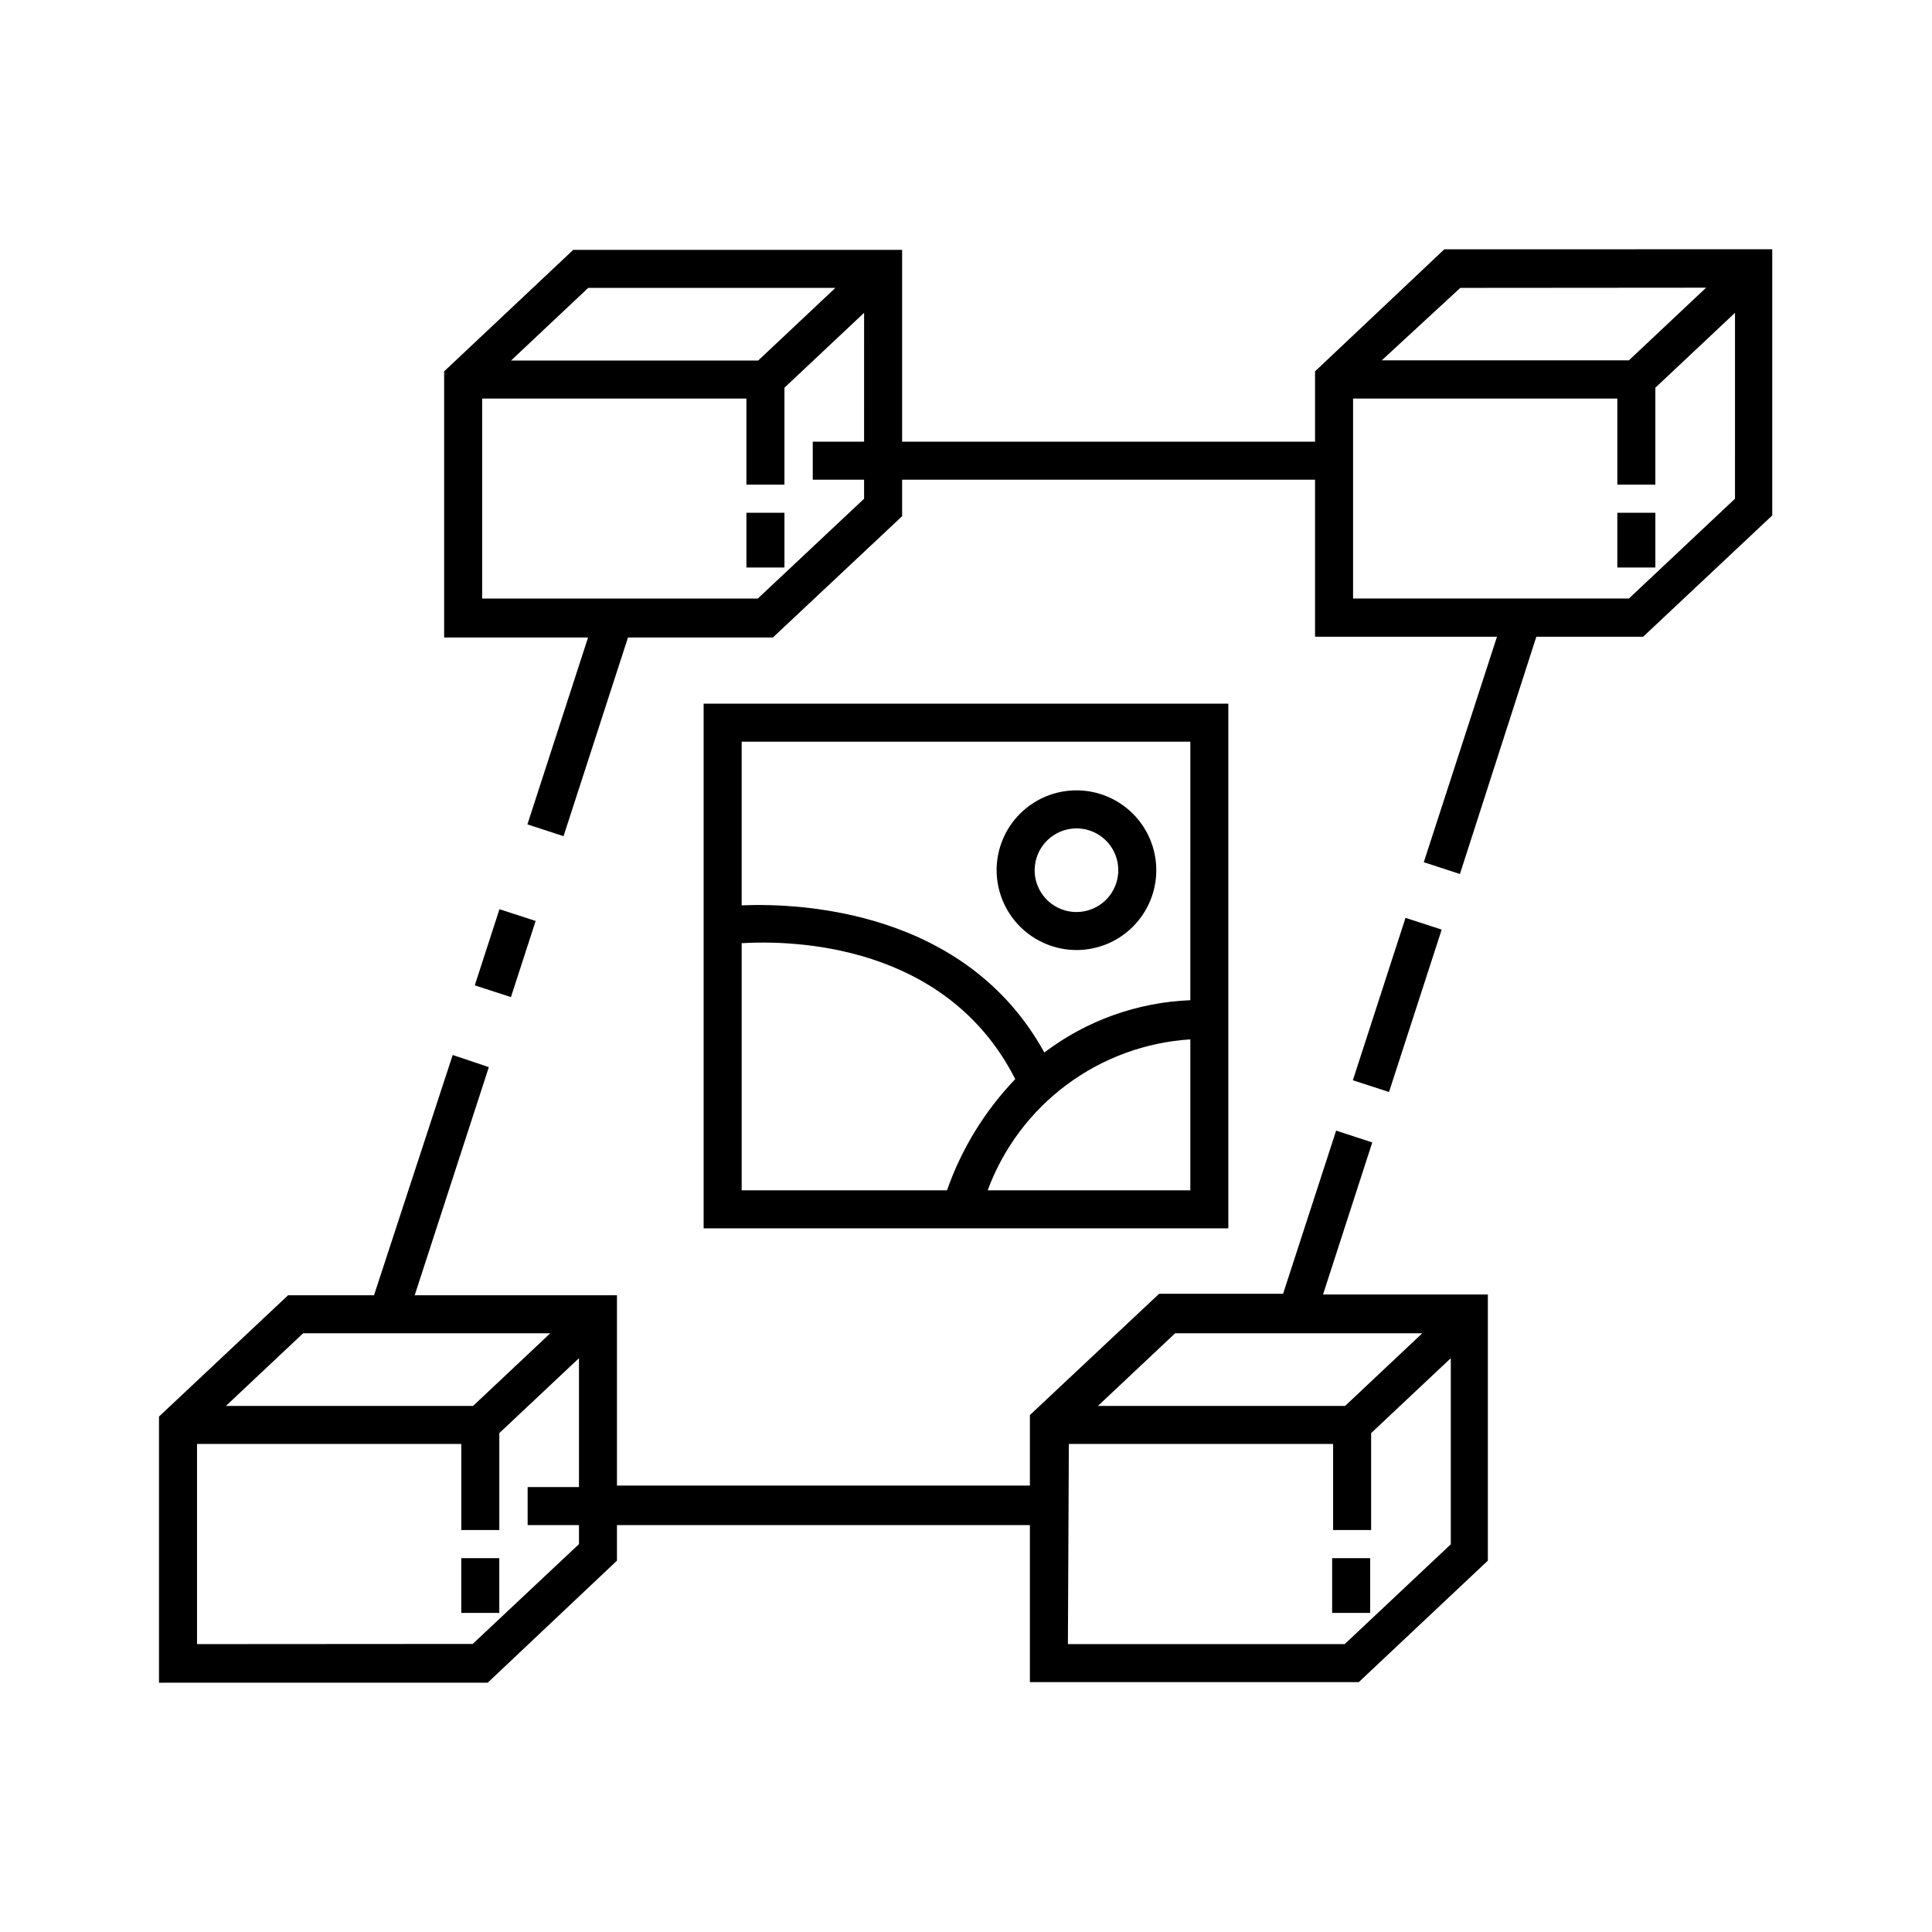<?xml version="1.0" encoding="UTF-8"?>
<!-- Uploaded to: ICON Repo, www.svgrepo.com, Generator: ICON Repo Mixer Tools -->
<svg fill="#000000" width="800px" height="800px" version="1.1" viewBox="144 144 512 512" xmlns="http://www.w3.org/2000/svg">
 <g>
  <path d="m502.52 430.28 13.957-43.035 9.586 3.109-13.957 43.035z"/>
  <path d="m269.82 405.13 6.543-20.176 9.586 3.109-6.543 20.176z"/>
  <path d="m492.5 242.41v18.641h-109.43v-50.832h-87.16l-34.207 32.195v70.535h38.137l-16.07 49.523 9.574 3.125 17.078-52.648h38.391l34.258-32.145v-9.676h109.43v41.613h48.215l-19.395 59.754 9.574 3.125 20.25-62.879h28.312l34.207-32.145v-70.535l-86.902 0.004zm-192.61-22.117h65.496l-20.453 19.246h-65.496zm73.102 40.758h-13.602v10.078h13.602v5.039l-28.164 26.449h-73.051v-53h70.031v22.824h10.078v-25.695l21.109-19.852zm230.8 15.113-28.113 26.449-73.102 0.004v-53h70.031v22.824h10.078v-25.695l21.109-19.852zm-7.656-55.922-20.453 19.246h-65.496l20.805-19.195z"/>
  <path d="m572.61 279.89h10.078v14.508h-10.078z"/>
  <path d="m341.81 279.89h10.078v14.508h-10.078z"/>
  <path d="m497.03 556.93h10.078v14.508h-10.078z"/>
  <path d="m307.5 557.59v-9.422h109.43v41.613h87.16l34.207-32.195v-70.535l-43.68 0.008 13.047-40.305-9.574-3.125-14.055 43.227h-32.844l-34.258 32.145v18.691h-109.43v-50.434h-53.605l19.648-60.457-9.574-3.223-20.855 63.68h-22.773l-34.207 32.145v70.535l87.105-0.004zm147.92-60.254h65.496l-20.453 19.246h-65.496zm-28.164 29.32h70.031v22.824h10.078v-25.695l21.109-19.852v49.324l-28.113 26.449h-73.355zm-202.93-29.32h65.496l-20.453 19.246h-65.496zm-28.113 82.371v-53.051h70.031v22.824h10.078v-25.695l21.109-19.852v34.16h-13.602v10.078h13.602v5.039l-28.164 26.449z"/>
  <path d="m266.24 556.93h10.078v14.508h-10.078z"/>
  <path d="m469.52 330.47h-139.05v139.05h139.05zm-128.97 128.98v-65.496c13.453-0.805 54.211 0 72.5 36.023h-0.004c-8.066 8.418-14.23 18.469-18.086 29.473zm118.9 0h-53.707c4.121-11.152 11.387-20.867 20.922-27.965 9.531-7.102 20.922-11.285 32.785-12.039zm0-50.383c-14.012 0.551-27.52 5.387-38.695 13.855-20.754-37.734-64.586-39.648-80.203-38.996v-43.375h118.9z"/>
  <path d="m429.27 395.77c5.613 0 10.996-2.227 14.961-6.195 3.969-3.969 6.199-9.352 6.199-14.965 0-5.609-2.231-10.992-6.199-14.961-3.965-3.969-9.348-6.199-14.961-6.199s-10.992 2.231-14.961 6.199-6.199 9.352-6.199 14.961c0.016 5.609 2.246 10.984 6.211 14.949 3.969 3.965 9.34 6.199 14.949 6.211zm0-32.242c4.484 0 8.523 2.699 10.242 6.84 1.715 4.144 0.766 8.91-2.406 12.082-3.168 3.168-7.934 4.117-12.078 2.402-4.141-1.715-6.84-5.758-6.84-10.242 0.027-6.109 4.973-11.055 11.082-11.082z"/>
 </g>
</svg>
